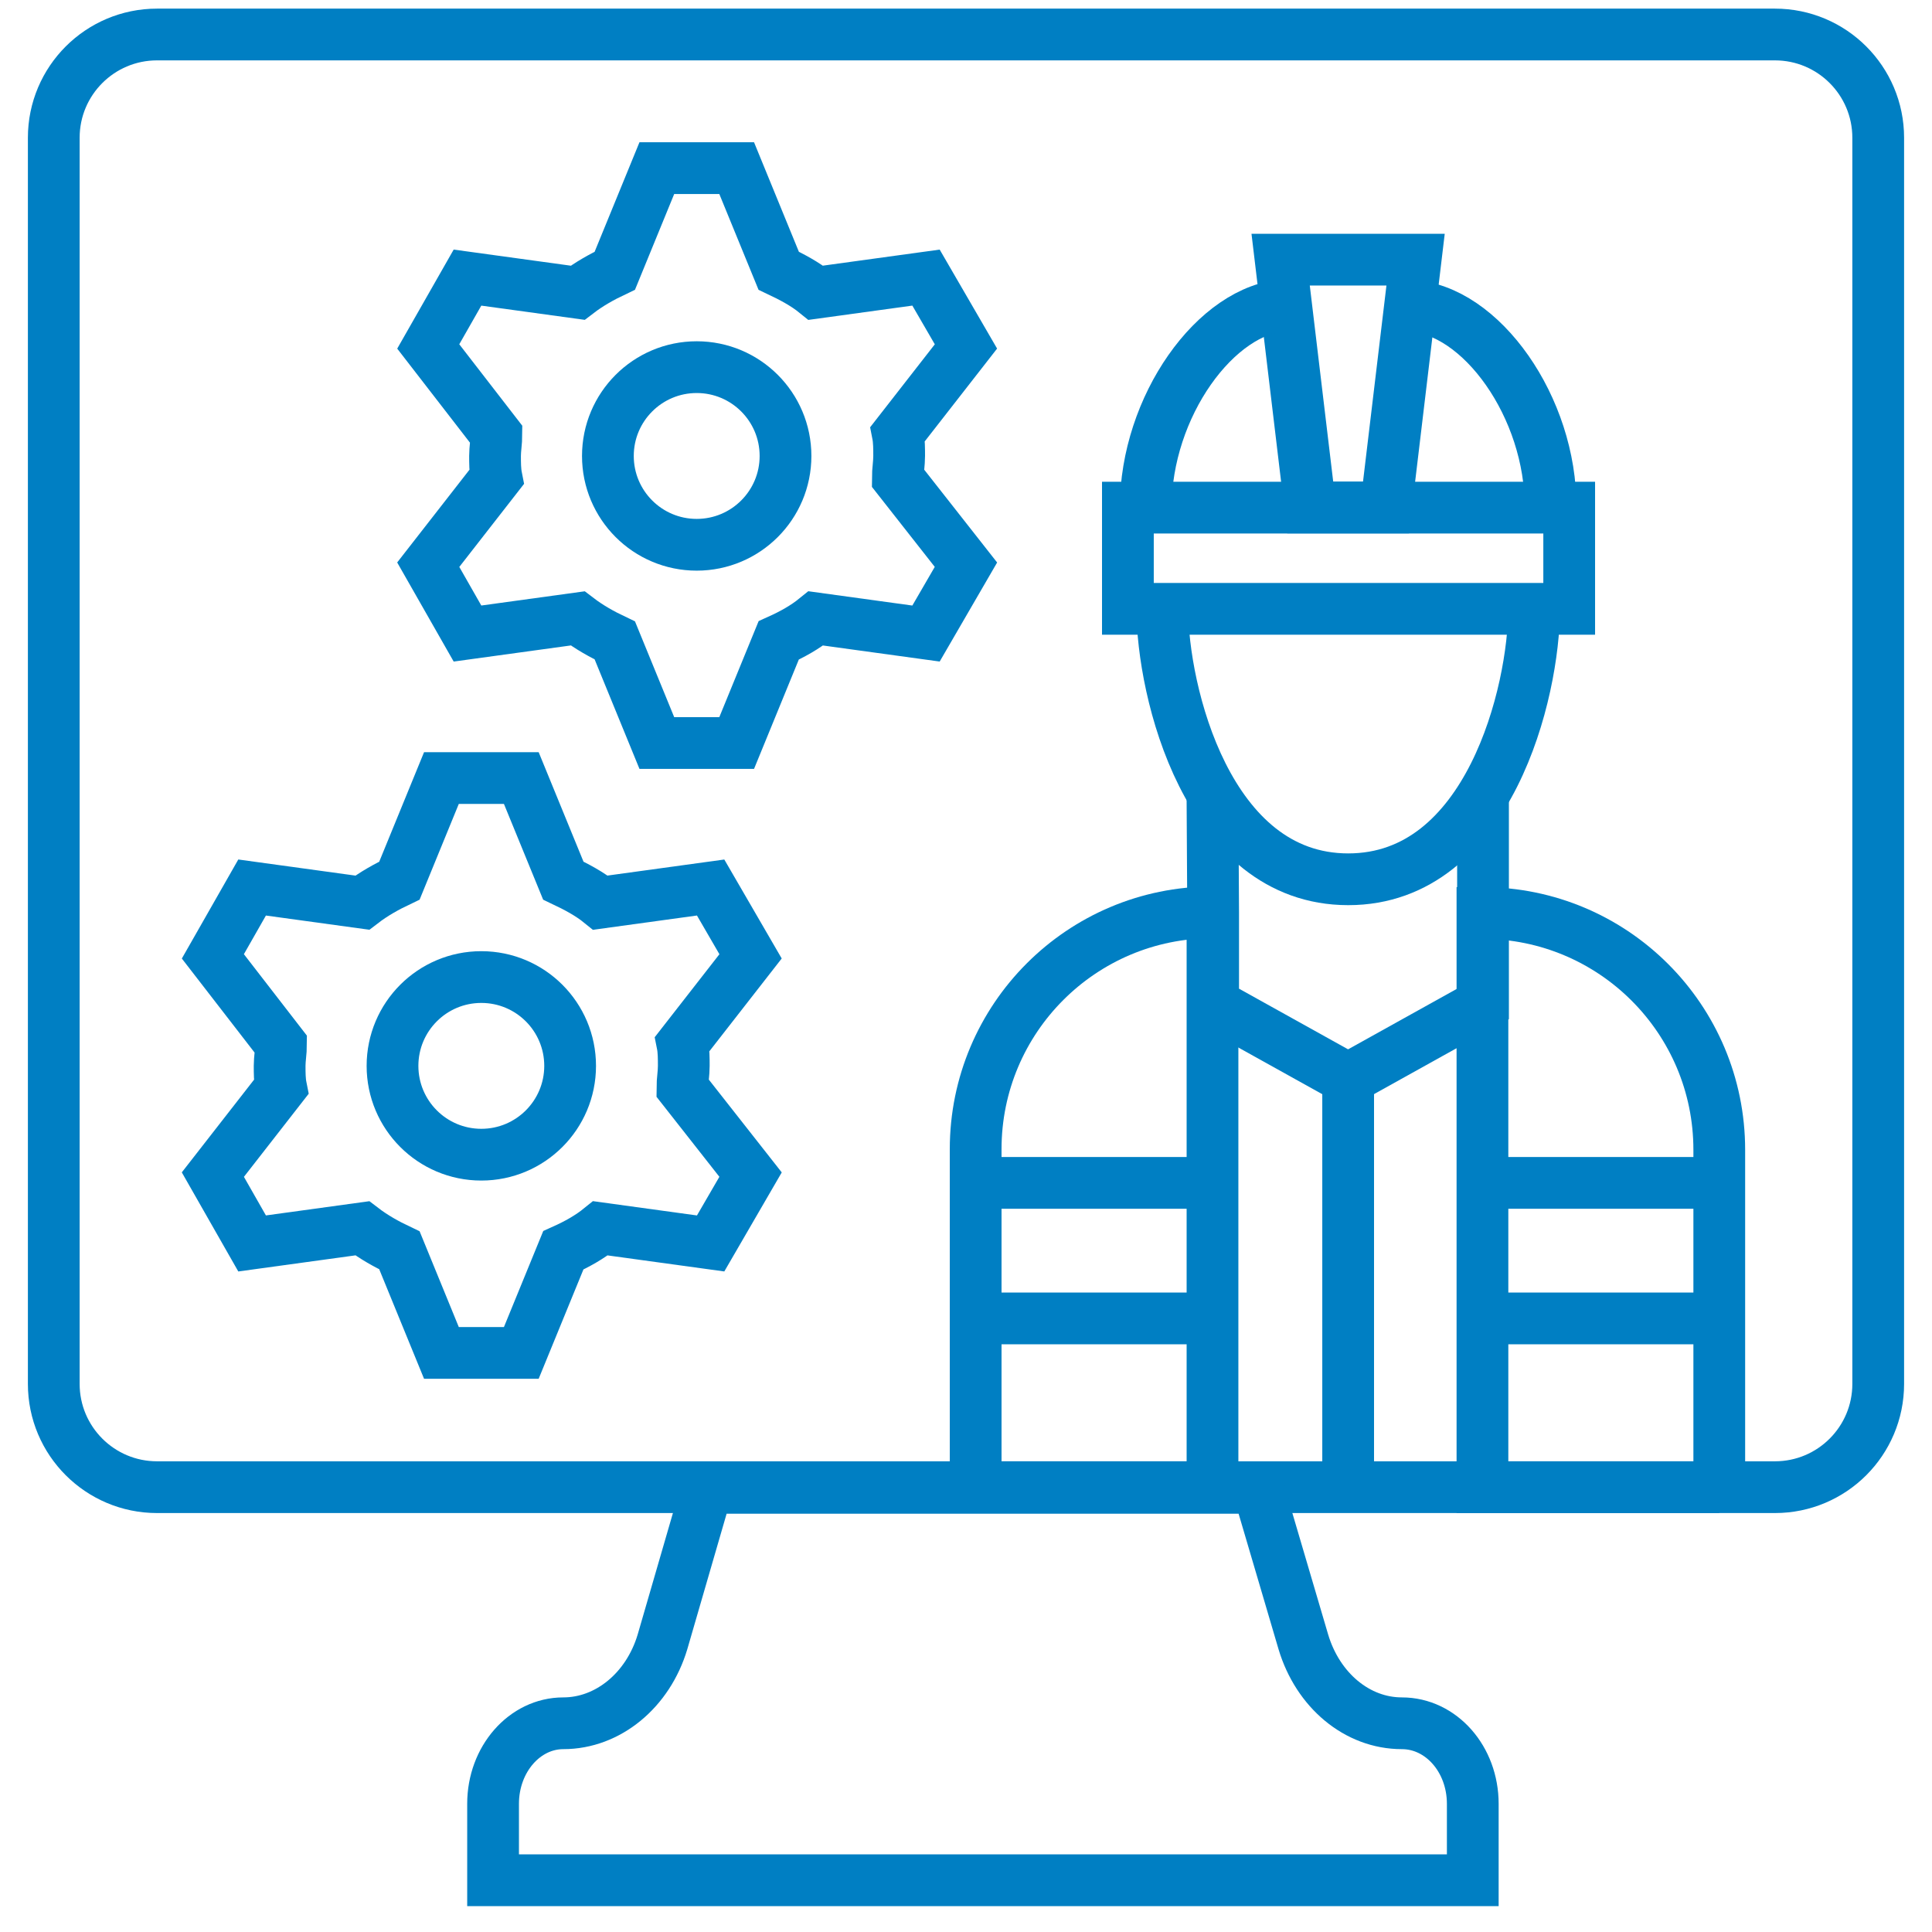 <?xml version="1.0" encoding="UTF-8"?> <svg xmlns="http://www.w3.org/2000/svg" width="112" height="112" viewBox="0 0 112 112" fill="none"> <path d="M102.895 2H9.104C5.798 2 3.117 4.68 3.117 7.987V80.226C3.117 83.532 5.798 86.213 9.104 86.213H102.895C106.202 86.213 108.882 83.532 108.882 80.226V7.987C108.882 4.68 106.202 2 102.895 2Z" stroke="#007FC3" stroke-width="3" stroke-miterlimit="10"></path> <path d="M85.378 104.57V109H28.584V104.57C28.584 101.976 30.42 99.9 32.655 99.9C35.249 99.9 37.564 97.984 38.402 95.191L40.996 86.251H72.925L75.559 95.191C76.398 97.984 78.672 99.9 81.267 99.9C83.542 99.9 85.378 101.976 85.378 104.57V104.57Z" stroke="#007FC3" stroke-width="3" stroke-miterlimit="10"></path> <path d="M90.968 29.428H65.385V35.295H90.968V29.428Z" stroke="#007FC3" stroke-width="3" stroke-miterlimit="10"></path> <path d="M75.956 29.42L74.24 15.052H82.063L80.347 29.42H75.956Z" stroke="#007FC3" stroke-width="3" stroke-miterlimit="10"></path> <path d="M66.42 29.418C66.42 23.591 70.491 17.884 74.562 17.684" stroke="#007FC3" stroke-width="3" stroke-miterlimit="10"></path> <path d="M81.744 17.73C85.855 17.89 89.926 23.637 89.886 29.424" stroke="#007FC3" stroke-width="3" stroke-miterlimit="10"></path> <path d="M67.381 35.288C67.381 40.038 69.975 50.973 78.157 50.973C86.339 50.973 88.933 40.078 88.933 35.288" stroke="#007FC3" stroke-width="3" stroke-miterlimit="10"></path> <path d="M85.972 46.024V52.889V58.197L78.15 62.547L70.327 58.197V52.889L70.287 45.984" stroke="#007FC3" stroke-width="3" stroke-miterlimit="10"></path> <path d="M70.29 52.929V86.215H56.56V66.618C56.56 59.035 62.707 52.889 70.29 52.889V52.929Z" stroke="#007FC3" stroke-width="3" stroke-miterlimit="10"></path> <path d="M99.668 86.214H85.939V52.928C93.522 52.928 99.668 59.074 99.668 66.658V86.254V86.214Z" stroke="#007FC3" stroke-width="3" stroke-miterlimit="10"></path> <path d="M78.154 62.586V86.214" stroke="#007FC3" stroke-width="3" stroke-miterlimit="10"></path> <path d="M56.6 68.573H70.289" stroke="#007FC3" stroke-width="3" stroke-miterlimit="10"></path> <path d="M56.6 76.43H70.289" stroke="#007FC3" stroke-width="3" stroke-miterlimit="10"></path> <path d="M85.973 68.573H99.662" stroke="#007FC3" stroke-width="3" stroke-miterlimit="10"></path> <path d="M85.973 76.43H99.662" stroke="#007FC3" stroke-width="3" stroke-miterlimit="10"></path> <path d="M40.389 31.581C43.232 31.581 45.537 29.276 45.537 26.433C45.537 23.589 43.232 21.284 40.389 21.284C37.545 21.284 35.24 23.589 35.24 26.433C35.24 29.276 37.545 31.581 40.389 31.581Z" stroke="#007FC3" stroke-width="3" stroke-miterlimit="10"></path> <path d="M52.125 26.43C52.125 26.03 52.125 25.552 52.046 25.152L55.997 20.084L53.682 16.093L47.296 16.971C46.658 16.452 45.899 16.053 45.141 15.694L42.706 9.747H38.077L35.642 15.694C34.884 16.053 34.165 16.452 33.487 16.971L27.101 16.093L24.826 20.084L28.777 25.192C28.777 25.591 28.698 26.03 28.698 26.43C28.698 26.829 28.698 27.268 28.777 27.667L24.826 32.736L27.101 36.727L33.487 35.849C34.165 36.367 34.884 36.767 35.642 37.126L38.077 43.073H42.706L45.141 37.126C45.939 36.767 46.658 36.367 47.296 35.849L53.682 36.727L55.997 32.736L52.046 27.707C52.046 27.308 52.125 26.869 52.125 26.43Z" stroke="#007FC3" stroke-width="3" stroke-miterlimit="10"></path> <path d="M27.902 66.938C30.746 66.938 33.051 64.633 33.051 61.79C33.051 58.946 30.746 56.641 27.902 56.641C25.059 56.641 22.754 58.946 22.754 61.79C22.754 64.633 25.059 66.938 27.902 66.938Z" stroke="#007FC3" stroke-width="3" stroke-miterlimit="10"></path> <path d="M39.639 61.787C39.639 61.388 39.639 60.909 39.559 60.51L43.511 55.441L41.196 51.45L34.81 52.328C34.171 51.809 33.413 51.41 32.655 51.05L30.22 45.104H25.59L23.156 51.05C22.398 51.41 21.679 51.809 21.001 52.328L14.615 51.45L12.34 55.441L16.291 60.549C16.291 60.949 16.211 61.388 16.211 61.787C16.211 62.186 16.211 62.625 16.291 63.024L12.34 68.093L14.615 72.084L21.001 71.206C21.679 71.725 22.398 72.124 23.156 72.483L25.59 78.43H30.22L32.655 72.483C33.453 72.124 34.171 71.725 34.81 71.206L41.196 72.084L43.511 68.093L39.559 63.064C39.559 62.665 39.639 62.226 39.639 61.787V61.787Z" stroke="#007FC3" stroke-width="3" stroke-miterlimit="10"></path> </svg> 